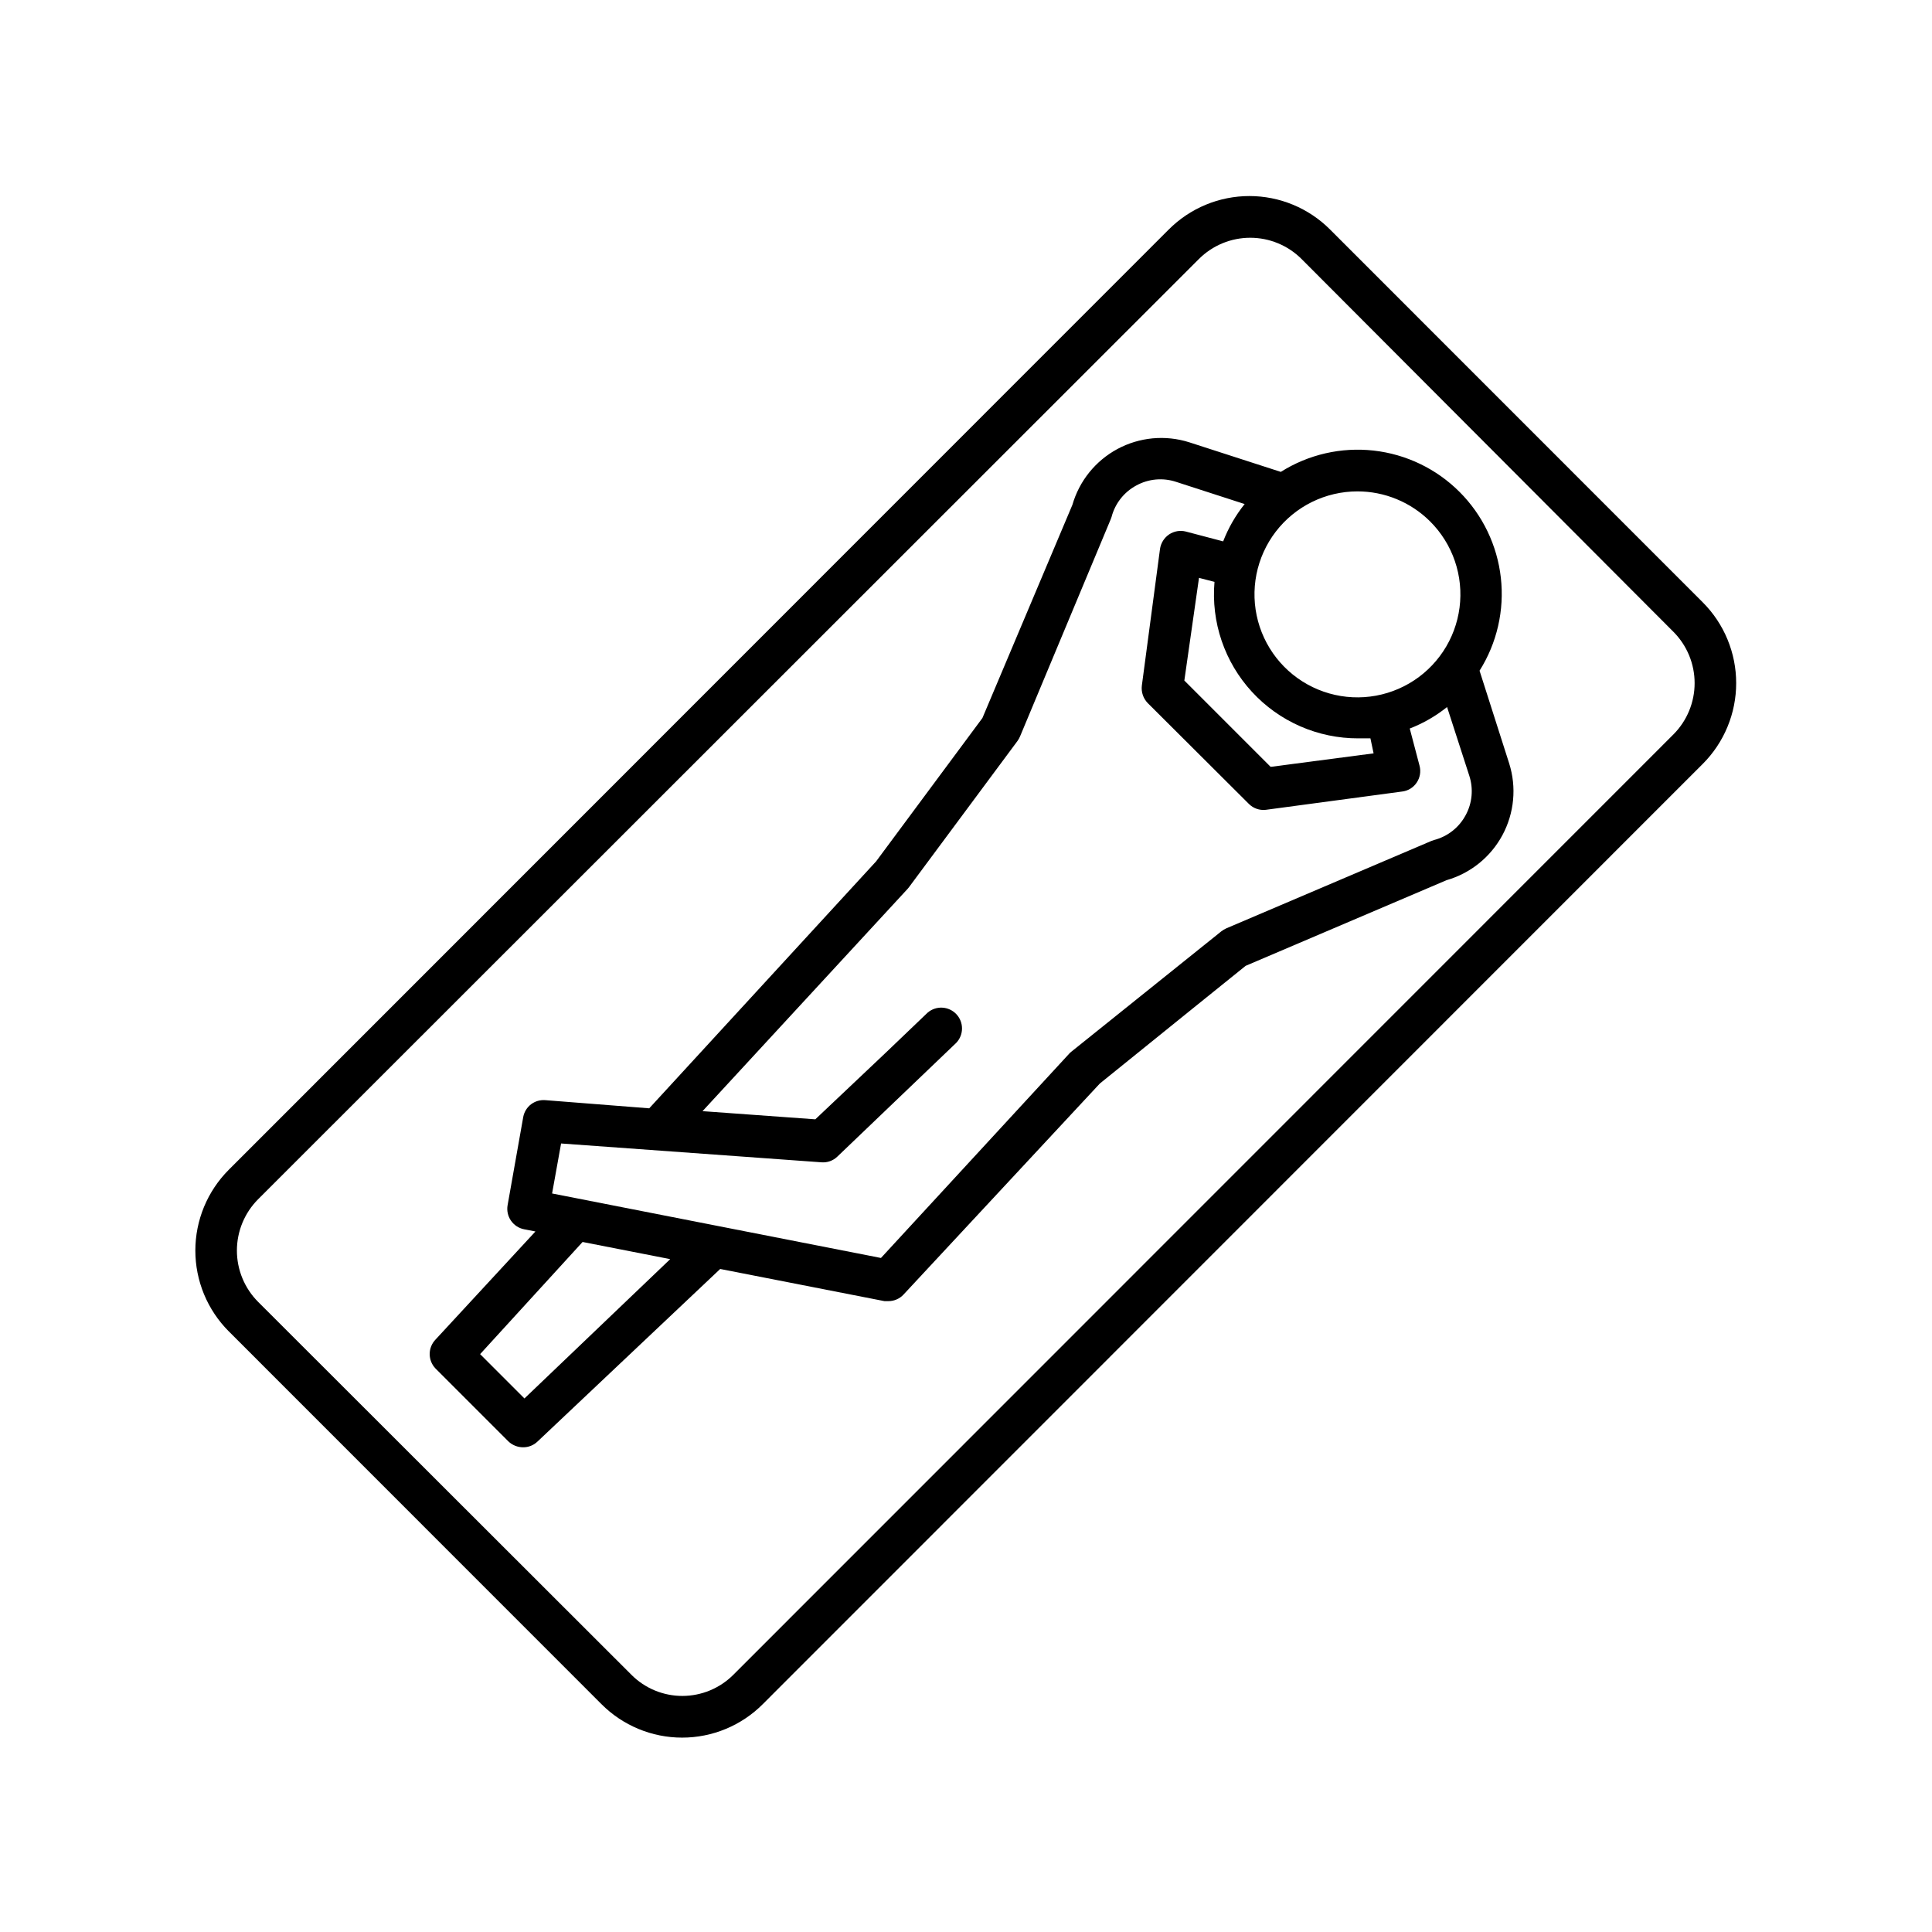 <svg xmlns="http://www.w3.org/2000/svg" xmlns:xlink="http://www.w3.org/1999/xlink" width="1920" zoomAndPan="magnify" viewBox="0 0 1440 1440" height="1920" preserveAspectRatio="xMidYMid meet" version="1.0"><path fill="#000000" d="M 991.391 171.109 C 990.406 170.125 989.398 169.16 988.367 168.223 C 987.336 167.285 986.285 166.375 985.211 165.488 C 984.133 164.602 983.035 163.746 981.918 162.914 C 980.801 162.082 979.664 161.277 978.508 160.5 C 977.348 159.727 976.172 158.98 974.98 158.262 C 973.785 157.543 972.574 156.855 971.348 156.195 C 970.117 155.539 968.875 154.91 967.617 154.312 C 966.359 153.719 965.086 153.152 963.797 152.617 C 962.512 152.082 961.211 151.582 959.902 151.109 C 958.59 150.641 957.27 150.203 955.934 149.797 C 954.602 149.391 953.262 149.02 951.91 148.68 C 950.559 148.34 949.199 148.035 947.832 147.762 C 946.469 147.488 945.094 147.25 943.719 147.047 C 942.34 146.84 940.957 146.668 939.57 146.531 C 938.184 146.395 936.797 146.293 935.402 146.223 C 934.012 146.156 932.621 146.121 931.227 146.121 C 929.832 146.121 928.441 146.156 927.051 146.223 C 925.66 146.293 924.27 146.395 922.883 146.531 C 921.496 146.668 920.113 146.84 918.738 147.047 C 917.359 147.25 915.988 147.488 914.621 147.762 C 913.254 148.035 911.895 148.34 910.543 148.68 C 909.195 149.02 907.852 149.391 906.52 149.797 C 905.188 150.203 903.863 150.641 902.555 151.109 C 901.242 151.582 899.941 152.082 898.656 152.617 C 897.371 153.152 896.098 153.719 894.836 154.312 C 893.578 154.91 892.336 155.539 891.109 156.195 C 889.879 156.855 888.668 157.543 887.477 158.262 C 886.281 158.98 885.105 159.727 883.949 160.5 C 882.789 161.277 881.652 162.082 880.535 162.914 C 879.418 163.746 878.32 164.602 877.246 165.488 C 876.168 166.375 875.117 167.285 874.086 168.223 C 873.055 169.16 872.047 170.125 871.066 171.109 L 170.477 871.91 C 169.492 872.895 168.535 873.906 167.602 874.938 C 166.668 875.969 165.762 877.027 164.879 878.102 C 163.996 879.18 163.141 880.277 162.312 881.398 C 161.484 882.516 160.684 883.656 159.914 884.812 C 159.141 885.973 158.395 887.148 157.684 888.344 C 156.969 889.539 156.281 890.75 155.625 891.98 C 154.973 893.207 154.348 894.453 153.754 895.711 C 153.156 896.969 152.594 898.242 152.062 899.527 C 151.531 900.816 151.031 902.113 150.562 903.426 C 150.094 904.738 149.66 906.059 149.254 907.391 C 148.852 908.723 148.48 910.066 148.145 911.418 C 147.805 912.77 147.5 914.125 147.23 915.492 C 146.957 916.859 146.723 918.23 146.516 919.605 C 146.312 920.984 146.145 922.367 146.008 923.75 C 145.871 925.137 145.77 926.523 145.699 927.914 C 145.633 929.305 145.598 930.699 145.598 932.09 C 145.598 933.484 145.633 934.875 145.699 936.266 C 145.77 937.656 145.871 939.043 146.008 940.43 C 146.145 941.816 146.312 943.195 146.516 944.574 C 146.723 945.953 146.957 947.324 147.23 948.688 C 147.5 950.055 147.805 951.414 148.145 952.766 C 148.48 954.113 148.852 955.457 149.254 956.789 C 149.66 958.121 150.094 959.445 150.562 960.754 C 151.031 962.066 151.531 963.363 152.062 964.652 C 152.594 965.938 153.156 967.211 153.754 968.473 C 154.348 969.73 154.973 970.973 155.625 972.203 C 156.281 973.43 156.969 974.641 157.684 975.836 C 158.395 977.031 159.141 978.207 159.914 979.367 C 160.684 980.527 161.484 981.664 162.312 982.785 C 163.141 983.902 163.996 985 164.879 986.078 C 165.762 987.156 166.668 988.211 167.602 989.242 C 168.535 990.277 169.492 991.285 170.477 992.27 L 448.254 1270.133 C 449.238 1271.117 450.242 1272.082 451.273 1273.02 C 452.305 1273.957 453.359 1274.867 454.434 1275.754 C 455.508 1276.641 456.605 1277.496 457.723 1278.328 C 458.84 1279.16 459.98 1279.965 461.137 1280.742 C 462.293 1281.516 463.469 1282.262 464.664 1282.98 C 465.855 1283.699 467.066 1284.387 468.297 1285.043 C 469.523 1285.703 470.766 1286.332 472.027 1286.926 C 473.285 1287.523 474.559 1288.09 475.844 1288.625 C 477.129 1289.16 478.43 1289.66 479.742 1290.133 C 481.051 1290.602 482.375 1291.039 483.707 1291.445 C 485.039 1291.852 486.383 1292.223 487.734 1292.562 C 489.086 1292.902 490.441 1293.207 491.809 1293.48 C 493.176 1293.754 494.547 1293.992 495.926 1294.195 C 497.305 1294.402 498.688 1294.574 500.07 1294.711 C 501.457 1294.848 502.848 1294.949 504.238 1295.02 C 505.629 1295.086 507.023 1295.121 508.414 1295.121 C 509.809 1295.121 511.199 1295.086 512.594 1295.02 C 513.984 1294.949 515.371 1294.848 516.758 1294.711 C 518.145 1294.574 519.527 1294.402 520.906 1294.195 C 522.285 1293.992 523.656 1293.754 525.023 1293.48 C 526.387 1293.207 527.746 1292.902 529.098 1292.562 C 530.449 1292.223 531.789 1291.852 533.125 1291.445 C 534.457 1291.039 535.777 1290.602 537.09 1290.133 C 538.402 1289.66 539.699 1289.16 540.988 1288.625 C 542.273 1288.09 543.547 1287.523 544.805 1286.926 C 546.062 1286.332 547.309 1285.703 548.535 1285.043 C 549.762 1284.387 550.973 1283.699 552.168 1282.98 C 553.363 1282.262 554.539 1281.516 555.695 1280.742 C 556.852 1279.965 557.988 1279.16 559.105 1278.328 C 560.227 1277.496 561.32 1276.641 562.398 1275.754 C 563.473 1274.867 564.527 1273.957 565.555 1273.02 C 566.586 1272.082 567.594 1271.117 568.578 1270.133 L 1269.164 569.332 C 1270.148 568.348 1271.109 567.336 1272.043 566.305 C 1272.977 565.27 1273.883 564.215 1274.766 563.141 C 1275.645 562.062 1276.5 560.965 1277.328 559.844 C 1278.156 558.727 1278.957 557.586 1279.73 556.43 C 1280.504 555.27 1281.246 554.094 1281.961 552.898 C 1282.676 551.703 1283.359 550.492 1284.016 549.262 C 1284.672 548.035 1285.297 546.789 1285.891 545.531 C 1286.484 544.273 1287.047 543 1287.578 541.711 C 1288.109 540.426 1288.609 539.129 1289.078 537.816 C 1289.547 536.504 1289.984 535.184 1290.387 533.852 C 1290.789 532.516 1291.16 531.176 1291.5 529.824 C 1291.836 528.473 1292.141 527.117 1292.414 525.75 C 1292.684 524.383 1292.922 523.012 1293.125 521.637 C 1293.328 520.258 1293.5 518.875 1293.637 517.492 C 1293.773 516.105 1293.875 514.715 1293.941 513.324 C 1294.012 511.934 1294.043 510.543 1294.043 509.152 C 1294.043 507.758 1294.012 506.367 1293.941 504.977 C 1293.875 503.586 1293.773 502.199 1293.637 500.812 C 1293.5 499.426 1293.328 498.043 1293.125 496.668 C 1292.922 495.289 1292.684 493.918 1292.414 492.551 C 1292.141 491.188 1291.836 489.828 1291.5 488.477 C 1291.16 487.129 1290.789 485.785 1290.387 484.453 C 1289.984 483.121 1289.547 481.797 1289.078 480.488 C 1288.609 479.176 1288.109 477.875 1287.578 476.59 C 1287.047 475.305 1286.484 474.031 1285.891 472.77 C 1285.297 471.512 1284.672 470.27 1284.016 469.039 C 1283.359 467.812 1282.676 466.602 1281.961 465.406 C 1281.246 464.211 1280.504 463.035 1279.73 461.875 C 1278.957 460.715 1278.156 459.578 1277.328 458.457 C 1276.5 457.34 1275.645 456.242 1274.766 455.164 C 1273.883 454.086 1272.977 453.031 1272.039 452 C 1271.105 450.965 1270.148 449.957 1269.164 448.973 Z M 508.727 1264.047 C 505.184 1264.059 501.676 1263.723 498.203 1263.035 C 494.73 1262.352 491.355 1261.332 488.086 1259.98 C 484.812 1258.625 481.707 1256.965 478.766 1254.992 C 475.82 1253.023 473.102 1250.781 470.605 1248.27 L 192.332 970.285 C 191.086 969.031 189.902 967.723 188.785 966.352 C 187.668 964.984 186.617 963.562 185.641 962.09 C 184.66 960.617 183.754 959.102 182.926 957.543 C 182.094 955.98 181.34 954.383 180.668 952.75 C 179.992 951.117 179.398 949.453 178.891 947.762 C 178.379 946.07 177.949 944.355 177.605 942.621 C 177.262 940.887 177.004 939.141 176.832 937.383 C 176.66 935.621 176.574 933.859 176.574 932.09 C 176.574 930.324 176.66 928.559 176.832 926.801 C 177.004 925.039 177.262 923.293 177.605 921.559 C 177.949 919.824 178.379 918.113 178.891 916.422 C 179.398 914.727 179.992 913.066 180.668 911.43 C 181.34 909.797 182.094 908.199 182.926 906.641 C 183.754 905.078 184.66 903.562 185.641 902.09 C 186.617 900.617 187.668 899.199 188.785 897.828 C 189.902 896.461 191.086 895.148 192.332 893.895 L 893.664 192.973 C 894.918 191.727 896.227 190.543 897.598 189.422 C 898.965 188.305 900.387 187.258 901.855 186.277 C 903.328 185.297 904.844 184.395 906.402 183.562 C 907.965 182.73 909.562 181.98 911.195 181.305 C 912.828 180.629 914.492 180.035 916.184 179.523 C 917.875 179.016 919.586 178.586 921.32 178.242 C 923.055 177.898 924.801 177.641 926.559 177.469 C 928.316 177.297 930.082 177.207 931.848 177.207 C 933.613 177.207 935.379 177.297 937.137 177.469 C 938.895 177.641 940.641 177.898 942.375 178.242 C 944.109 178.586 945.82 179.016 947.512 179.523 C 949.207 180.035 950.867 180.629 952.5 181.305 C 954.137 181.98 955.73 182.73 957.293 183.562 C 958.852 184.395 960.367 185.297 961.84 186.277 C 963.309 187.258 964.73 188.305 966.098 189.426 C 967.469 190.543 968.777 191.727 970.031 192.973 L 1247.312 470.957 C 1248.559 472.211 1249.742 473.52 1250.859 474.891 C 1251.977 476.258 1253.023 477.68 1254.004 479.152 C 1254.984 480.625 1255.887 482.141 1256.719 483.699 C 1257.551 485.262 1258.301 486.855 1258.977 488.492 C 1259.648 490.125 1260.242 491.789 1260.754 493.48 C 1261.266 495.172 1261.691 496.887 1262.035 498.621 C 1262.379 500.355 1262.637 502.102 1262.812 503.859 C 1262.984 505.621 1263.07 507.383 1263.07 509.152 C 1263.07 510.918 1262.984 512.684 1262.812 514.441 C 1262.637 516.203 1262.379 517.949 1262.035 519.684 C 1261.691 521.418 1261.266 523.129 1260.754 524.82 C 1260.242 526.516 1259.648 528.176 1258.977 529.812 C 1258.301 531.445 1257.551 533.043 1256.719 534.602 C 1255.887 536.164 1254.984 537.68 1254.004 539.152 C 1253.023 540.625 1251.977 542.043 1250.859 543.414 C 1249.742 544.781 1248.559 546.094 1247.312 547.348 L 546.598 1248.27 C 544.113 1250.762 541.406 1252.984 538.484 1254.945 C 535.559 1256.902 532.473 1258.559 529.227 1259.914 C 525.977 1261.266 522.629 1262.289 519.18 1262.984 C 515.73 1263.68 512.246 1264.035 508.727 1264.047 Z M 508.727 1264.047 " fill-opacity="1" fill-rule="nonzero"/><path fill="#000000" d="M 1102.773 499.898 C 1104.383 497.344 1105.883 494.727 1107.27 492.047 C 1108.656 489.367 1109.93 486.633 1111.09 483.844 C 1112.246 481.059 1113.285 478.227 1114.207 475.352 C 1115.125 472.477 1115.922 469.566 1116.598 466.625 C 1117.273 463.684 1117.82 460.719 1118.246 457.73 C 1118.672 454.742 1118.969 451.738 1119.141 448.727 C 1119.312 445.711 1119.359 442.695 1119.277 439.68 C 1119.195 436.66 1118.984 433.652 1118.648 430.652 C 1118.312 427.652 1117.852 424.672 1117.266 421.711 C 1116.676 418.75 1115.969 415.82 1115.133 412.918 C 1114.301 410.016 1113.344 407.156 1112.27 404.336 C 1111.195 401.516 1110.004 398.746 1108.695 396.023 C 1107.387 393.305 1105.965 390.645 1104.434 388.043 C 1102.902 385.441 1101.262 382.91 1099.516 380.449 C 1097.77 377.988 1095.922 375.602 1093.977 373.297 C 1092.031 370.992 1089.988 368.77 1087.855 366.637 C 1085.723 364.5 1083.504 362.461 1081.195 360.512 C 1078.891 358.566 1076.508 356.719 1074.047 354.973 C 1071.586 353.227 1069.055 351.586 1066.453 350.055 C 1063.855 348.52 1061.195 347.098 1058.477 345.789 C 1055.758 344.48 1052.988 343.289 1050.168 342.215 C 1047.348 341.137 1044.488 340.184 1041.586 339.352 C 1038.688 338.516 1035.758 337.805 1032.797 337.219 C 1029.836 336.629 1026.855 336.168 1023.859 335.832 C 1020.859 335.496 1017.852 335.289 1014.836 335.207 C 1011.816 335.125 1008.805 335.168 1005.789 335.34 C 1002.777 335.512 999.777 335.809 996.789 336.234 C 993.801 336.66 990.836 337.211 987.895 337.883 C 984.953 338.559 982.047 339.355 979.172 340.277 C 976.297 341.195 973.469 342.234 970.68 343.395 C 967.895 344.555 965.16 345.828 962.48 347.215 C 959.805 348.605 957.188 350.105 954.633 351.715 L 886.215 329.605 C 885.121 329.262 884.02 328.941 882.91 328.652 C 881.805 328.363 880.688 328.105 879.566 327.871 C 878.445 327.637 877.316 327.43 876.188 327.254 C 875.055 327.078 873.918 326.926 872.777 326.809 C 871.641 326.688 870.496 326.594 869.355 326.531 C 868.211 326.469 867.066 326.434 865.918 326.426 C 864.773 326.418 863.629 326.441 862.484 326.492 C 861.34 326.543 860.195 326.621 859.055 326.727 C 857.914 326.836 856.777 326.973 855.645 327.137 C 854.512 327.301 853.383 327.492 852.258 327.715 C 851.133 327.934 850.016 328.184 848.902 328.461 C 847.789 328.734 846.688 329.039 845.59 329.371 C 844.492 329.703 843.406 330.062 842.324 330.445 C 841.246 330.832 840.18 331.246 839.121 331.684 C 838.062 332.125 837.016 332.59 835.98 333.082 C 834.945 333.57 833.922 334.09 832.914 334.629 C 831.902 335.172 830.91 335.738 829.926 336.332 C 828.945 336.926 827.98 337.539 827.031 338.18 C 826.078 338.82 825.145 339.484 824.23 340.172 C 823.312 340.855 822.41 341.566 821.531 342.297 C 820.648 343.031 819.785 343.781 818.941 344.559 C 818.098 345.332 817.273 346.129 816.469 346.945 C 815.664 347.758 814.879 348.594 814.117 349.449 C 813.352 350.305 812.609 351.18 811.891 352.07 C 811.172 352.961 810.477 353.871 809.801 354.797 C 809.129 355.723 808.477 356.668 807.848 357.625 C 807.223 358.586 806.617 359.559 806.039 360.551 C 805.461 361.539 804.91 362.543 804.379 363.559 C 803.852 364.574 803.348 365.605 802.871 366.645 C 802.395 367.688 801.941 368.742 801.52 369.805 C 801.094 370.871 800.695 371.945 800.324 373.027 C 799.953 374.113 799.609 375.207 799.293 376.309 L 732.238 535.172 L 653.016 641.996 L 483.891 826.078 L 406.406 819.988 C 405.469 819.914 404.531 819.922 403.598 820.016 C 402.66 820.109 401.738 820.285 400.836 820.547 C 399.934 820.812 399.062 821.152 398.219 821.578 C 397.379 822 396.586 822.492 395.836 823.062 C 395.086 823.629 394.391 824.262 393.758 824.957 C 393.125 825.652 392.559 826.398 392.062 827.199 C 391.562 827.996 391.145 828.836 390.801 829.711 C 390.457 830.586 390.195 831.488 390.016 832.41 L 378.344 898.242 C 378.164 899.242 378.082 900.25 378.102 901.262 C 378.117 902.277 378.234 903.281 378.449 904.273 C 378.664 905.266 378.973 906.227 379.375 907.156 C 379.777 908.09 380.266 908.973 380.844 909.809 C 381.418 910.645 382.07 911.414 382.797 912.121 C 383.523 912.828 384.312 913.461 385.164 914.012 C 386.016 914.566 386.91 915.031 387.852 915.406 C 388.793 915.785 389.766 916.066 390.762 916.254 L 399.082 917.867 L 324.574 998.48 C 323.891 999.199 323.277 999.973 322.742 1000.805 C 322.203 1001.641 321.75 1002.516 321.379 1003.438 C 321.008 1004.355 320.73 1005.305 320.543 1006.277 C 320.355 1007.25 320.258 1008.234 320.258 1009.227 C 320.258 1010.219 320.355 1011.199 320.543 1012.176 C 320.73 1013.148 321.008 1014.094 321.379 1015.016 C 321.75 1015.938 322.203 1016.812 322.742 1017.645 C 323.277 1018.48 323.891 1019.254 324.574 1019.969 L 378.84 1074.25 C 380.324 1075.684 382.02 1076.789 383.93 1077.562 C 385.844 1078.336 387.828 1078.723 389.891 1078.723 C 391.879 1078.738 393.797 1078.383 395.645 1077.652 C 397.492 1076.922 399.133 1075.871 400.57 1074.5 L 536.789 945.816 L 659.223 969.789 L 662.203 969.789 C 664.352 969.785 666.41 969.352 668.375 968.488 C 670.34 967.621 672.051 966.398 673.504 964.82 L 819.781 807.57 L 890.062 750.805 L 928.434 719.875 L 1078.188 656.031 C 1079.289 655.715 1080.379 655.371 1081.465 655 C 1082.547 654.629 1083.621 654.23 1084.688 653.805 C 1085.75 653.379 1086.805 652.93 1087.844 652.453 C 1088.887 651.973 1089.914 651.473 1090.934 650.941 C 1091.949 650.414 1092.953 649.859 1093.941 649.281 C 1094.93 648.703 1095.902 648.098 1096.863 647.473 C 1097.82 646.844 1098.762 646.195 1099.691 645.52 C 1100.617 644.844 1101.523 644.148 1102.418 643.43 C 1103.309 642.707 1104.184 641.969 1105.035 641.203 C 1105.891 640.441 1106.727 639.656 1107.543 638.852 C 1108.355 638.047 1109.152 637.223 1109.926 636.379 C 1110.703 635.531 1111.453 634.668 1112.188 633.785 C 1112.918 632.906 1113.625 632.004 1114.312 631.086 C 1115 630.168 1115.664 629.234 1116.301 628.285 C 1116.941 627.336 1117.559 626.367 1118.148 625.387 C 1118.742 624.406 1119.309 623.41 1119.852 622.402 C 1120.395 621.391 1120.91 620.367 1121.402 619.332 C 1121.891 618.297 1122.355 617.25 1122.797 616.191 C 1123.234 615.133 1123.648 614.062 1124.031 612.984 C 1124.418 611.906 1124.777 610.816 1125.109 609.719 C 1125.441 608.625 1125.742 607.52 1126.02 606.406 C 1126.297 605.293 1126.547 604.176 1126.766 603.051 C 1126.984 601.926 1127.18 600.797 1127.344 599.664 C 1127.508 598.527 1127.645 597.391 1127.75 596.25 C 1127.859 595.109 1127.938 593.965 1127.988 592.82 C 1128.039 591.676 1128.059 590.531 1128.055 589.383 C 1128.047 588.238 1128.012 587.094 1127.949 585.949 C 1127.887 584.805 1127.793 583.664 1127.672 582.523 C 1127.551 581.383 1127.402 580.246 1127.227 579.113 C 1127.047 577.98 1126.844 576.855 1126.609 575.734 C 1126.375 574.609 1126.113 573.496 1125.824 572.387 C 1125.535 571.277 1125.219 570.176 1124.875 569.082 Z M 1092.344 607.715 C 1091.125 609.969 1089.688 612.078 1088.035 614.043 C 1086.383 616.004 1084.547 617.773 1082.527 619.355 C 1080.508 620.938 1078.348 622.297 1076.047 623.43 C 1073.75 624.566 1071.355 625.453 1068.875 626.098 L 1066.762 626.84 L 914.027 691.93 C 912.699 692.527 911.457 693.273 910.305 694.164 L 798.547 783.844 C 797.945 784.273 797.41 784.77 796.934 785.336 L 656.617 937.617 L 411.496 889.547 L 418.203 852.285 L 612.285 866.32 C 613.363 866.406 614.438 866.379 615.508 866.234 C 616.578 866.094 617.621 865.84 618.637 865.477 C 619.656 865.109 620.621 864.645 621.539 864.074 C 622.457 863.504 623.305 862.848 624.082 862.098 L 712.742 777.262 C 713.426 776.547 714.031 775.773 714.562 774.945 C 715.098 774.113 715.547 773.238 715.914 772.324 C 716.281 771.406 716.559 770.465 716.746 769.496 C 716.934 768.527 717.027 767.547 717.027 766.562 C 717.027 765.574 716.934 764.598 716.75 763.629 C 716.562 762.656 716.285 761.715 715.922 760.797 C 715.555 759.883 715.105 759.008 714.574 758.176 C 714.043 757.344 713.438 756.574 712.758 755.855 C 712.078 755.141 711.336 754.496 710.531 753.922 C 709.73 753.348 708.879 752.855 707.984 752.445 C 707.086 752.031 706.16 751.707 705.203 751.473 C 704.242 751.238 703.273 751.094 702.285 751.047 C 701.301 750.996 700.32 751.039 699.344 751.176 C 698.367 751.316 697.41 751.543 696.477 751.863 C 695.543 752.184 694.648 752.586 693.793 753.078 C 692.938 753.57 692.133 754.137 691.387 754.777 L 660.219 784.59 L 607.691 834.273 L 523.625 828.188 L 676.609 662.367 L 677.602 661.125 L 758.438 552.191 C 759.18 551.141 759.801 550.023 760.301 548.836 L 827.727 387.363 L 828.473 385.375 C 829.113 382.891 830.004 380.5 831.137 378.199 C 832.273 375.898 833.633 373.738 835.211 371.719 C 836.793 369.699 838.566 367.863 840.523 366.207 C 842.484 364.555 844.594 363.117 846.852 361.898 C 849.105 360.652 851.465 359.652 853.926 358.895 C 856.387 358.137 858.902 357.645 861.465 357.406 C 864.031 357.172 866.594 357.203 869.148 357.5 C 871.707 357.797 874.211 358.352 876.652 359.168 L 927.688 375.688 C 920.926 384.141 915.586 393.414 911.668 403.508 L 883.855 396.18 C 882.805 395.914 881.734 395.758 880.652 395.715 C 879.57 395.668 878.492 395.738 877.422 395.922 C 876.352 396.102 875.312 396.395 874.305 396.793 C 873.297 397.191 872.34 397.691 871.438 398.293 C 870.523 398.906 869.68 399.605 868.914 400.395 C 868.145 401.184 867.469 402.043 866.879 402.973 C 866.293 403.902 865.805 404.887 865.422 405.918 C 865.039 406.949 864.77 408.012 864.609 409.098 L 851.074 510.953 C 850.926 512.133 850.91 513.316 851.023 514.5 C 851.141 515.684 851.387 516.84 851.766 517.969 C 852.141 519.098 852.637 520.168 853.254 521.188 C 853.871 522.203 854.594 523.141 855.418 523.996 L 930.918 599.266 C 931.727 600.066 932.613 600.766 933.578 601.367 C 934.547 601.969 935.562 602.457 936.637 602.832 C 937.711 603.211 938.812 603.465 939.941 603.594 C 941.074 603.727 942.203 603.734 943.336 603.613 L 1045.156 589.949 C 1046.246 589.816 1047.309 589.566 1048.344 589.203 C 1049.379 588.836 1050.363 588.363 1051.297 587.785 C 1052.227 587.207 1053.09 586.535 1053.875 585.77 C 1054.66 585.004 1055.355 584.16 1055.961 583.242 C 1056.562 582.34 1057.066 581.387 1057.469 580.375 C 1057.867 579.367 1058.16 578.328 1058.344 577.258 C 1058.523 576.188 1058.594 575.109 1058.547 574.027 C 1058.5 572.941 1058.344 571.875 1058.07 570.82 L 1050.746 543 C 1060.84 539.09 1070.109 533.746 1078.559 526.977 L 1095.074 578.027 C 1095.879 580.461 1096.43 582.953 1096.723 585.5 C 1097.012 588.051 1097.039 590.602 1096.805 593.156 C 1096.57 595.711 1096.078 598.211 1095.324 600.664 C 1094.574 603.117 1093.578 605.465 1092.344 607.715 Z M 499.535 938.488 L 390.887 1042.328 L 357.855 1009.289 L 434.223 925.695 Z M 1065.895 388.605 C 1066.934 389.641 1067.941 390.703 1068.918 391.793 C 1069.898 392.887 1070.844 394.008 1071.758 395.152 C 1072.672 396.301 1073.551 397.473 1074.398 398.668 C 1075.246 399.863 1076.055 401.086 1076.832 402.328 C 1077.609 403.574 1078.352 404.836 1079.055 406.121 C 1079.758 407.41 1080.426 408.715 1081.055 410.039 C 1081.688 411.363 1082.277 412.703 1082.832 414.062 C 1083.383 415.422 1083.895 416.793 1084.371 418.18 C 1084.844 419.566 1085.277 420.969 1085.672 422.379 C 1086.066 423.793 1086.418 425.215 1086.73 426.648 C 1087.043 428.082 1087.316 429.52 1087.547 430.969 C 1087.777 432.418 1087.965 433.871 1088.109 435.332 C 1088.258 436.789 1088.363 438.25 1088.426 439.715 C 1088.488 441.18 1088.508 442.648 1088.488 444.113 C 1088.465 445.578 1088.402 447.043 1088.297 448.508 C 1088.195 449.969 1088.047 451.426 1087.859 452.883 C 1087.668 454.336 1087.441 455.785 1087.168 457.223 C 1086.898 458.664 1086.582 460.098 1086.23 461.52 C 1085.875 462.945 1085.484 464.355 1085.047 465.754 C 1084.613 467.156 1084.141 468.543 1083.625 469.918 C 1083.113 471.289 1082.559 472.648 1081.969 473.988 C 1081.375 475.332 1080.746 476.652 1080.078 477.961 C 1079.41 479.266 1078.707 480.551 1077.965 481.816 C 1077.227 483.082 1076.449 484.324 1075.637 485.543 C 1074.824 486.766 1073.977 487.961 1073.098 489.133 C 1072.215 490.305 1071.301 491.453 1070.355 492.57 C 1069.41 493.691 1068.43 494.781 1067.422 495.848 C 1066.414 496.91 1065.375 497.945 1064.305 498.949 C 1063.238 499.953 1062.141 500.926 1061.02 501.867 C 1059.895 502.809 1058.742 503.715 1057.566 504.594 C 1056.391 505.469 1055.191 506.309 1053.969 507.113 C 1052.742 507.922 1051.496 508.691 1050.23 509.426 C 1048.961 510.164 1047.672 510.859 1046.363 511.523 C 1045.055 512.184 1043.73 512.809 1042.383 513.391 C 1041.039 513.977 1039.68 514.523 1038.305 515.031 C 1036.93 515.539 1035.543 516.004 1034.141 516.434 C 1032.738 516.859 1031.324 517.25 1029.898 517.594 C 1028.477 517.941 1027.043 518.246 1025.602 518.512 C 1024.156 518.777 1022.711 519 1021.254 519.18 C 1019.801 519.363 1018.34 519.504 1016.879 519.602 C 1015.418 519.699 1013.953 519.754 1012.484 519.77 C 1011.02 519.781 1009.555 519.754 1008.09 519.684 C 1006.625 519.613 1005.164 519.5 1003.707 519.348 C 1002.25 519.195 1000.797 519 999.352 518.762 C 997.906 518.523 996.465 518.246 995.035 517.926 C 993.605 517.609 992.184 517.246 990.773 516.848 C 989.363 516.445 987.965 516.004 986.582 515.523 C 985.195 515.043 983.828 514.523 982.473 513.961 C 981.117 513.402 979.777 512.805 978.457 512.168 C 977.137 511.531 975.836 510.859 974.555 510.148 C 973.273 509.438 972.012 508.691 970.773 507.906 C 969.531 507.125 968.316 506.305 967.125 505.453 C 965.93 504.602 964.766 503.715 963.621 502.793 C 962.48 501.875 961.367 500.922 960.281 499.938 C 959.191 498.957 958.133 497.941 957.105 496.898 C 956.074 495.852 955.078 494.781 954.109 493.68 C 953.141 492.578 952.207 491.449 951.305 490.293 C 950.402 489.137 949.531 487.957 948.695 486.754 C 947.859 485.547 947.062 484.32 946.297 483.07 C 945.531 481.82 944.801 480.547 944.109 479.254 C 943.418 477.961 942.762 476.648 942.145 475.32 C 941.527 473.988 940.949 472.645 940.41 471.281 C 939.871 469.918 939.371 468.539 938.91 467.148 C 938.449 465.754 938.027 464.352 937.648 462.934 C 937.266 461.52 936.926 460.094 936.629 458.656 C 936.328 457.223 936.07 455.777 935.855 454.328 C 935.641 452.879 935.465 451.422 935.332 449.961 C 935.199 448.504 935.109 447.039 935.059 445.574 C 935.012 444.109 935.004 442.641 935.039 441.176 C 935.074 439.711 935.152 438.246 935.27 436.785 C 935.387 435.324 935.547 433.867 935.75 432.414 C 935.953 430.961 936.195 429.516 936.48 428.078 C 936.766 426.641 937.094 425.211 937.461 423.793 C 937.828 422.371 938.234 420.965 938.684 419.566 C 939.129 418.172 939.617 416.789 940.145 415.422 C 940.672 414.051 941.238 412.699 941.84 411.363 C 942.445 410.027 943.086 408.711 943.766 407.41 C 944.445 406.113 945.164 404.832 945.918 403.574 C 946.668 402.316 947.457 401.082 948.281 399.867 C 949.105 398.656 949.965 397.469 950.855 396.305 C 951.746 395.141 952.672 394.004 953.629 392.891 C 954.586 391.781 955.574 390.699 956.594 389.645 C 957.613 388.59 958.66 387.566 959.738 386.574 C 960.816 385.578 961.922 384.617 963.055 383.688 C 964.188 382.754 965.348 381.859 966.531 380.992 C 967.715 380.129 968.922 379.301 970.156 378.504 C 971.387 377.711 972.641 376.949 973.914 376.227 C 975.191 375.504 976.484 374.82 977.801 374.172 C 979.113 373.52 980.445 372.91 981.797 372.34 C 983.145 371.766 984.512 371.23 985.891 370.738 C 987.27 370.242 988.664 369.789 990.07 369.375 C 991.477 368.961 992.895 368.586 994.32 368.254 C 995.75 367.922 997.184 367.629 998.629 367.379 C 1000.074 367.125 1001.523 366.918 1002.98 366.75 C 1004.438 366.582 1005.895 366.457 1007.359 366.371 C 1008.824 366.289 1010.289 366.246 1011.754 366.246 C 1016.777 366.246 1021.754 366.734 1026.684 367.711 C 1031.609 368.691 1036.395 370.137 1041.039 372.055 C 1045.684 373.973 1050.098 376.324 1054.277 379.109 C 1058.461 381.895 1062.332 385.059 1065.895 388.605 Z M 1023.797 561.508 L 947.059 571.566 L 882.738 507.227 L 893.664 430.711 L 905.211 433.691 C 905.051 435.543 904.938 437.395 904.875 439.25 C 904.809 441.105 904.793 442.961 904.824 444.816 C 904.855 446.676 904.934 448.527 905.062 450.379 C 905.188 452.23 905.363 454.078 905.586 455.922 C 905.812 457.766 906.082 459.602 906.398 461.43 C 906.719 463.262 907.086 465.078 907.496 466.891 C 907.91 468.699 908.371 470.496 908.875 472.285 C 909.383 474.07 909.934 475.84 910.531 477.598 C 911.133 479.355 911.773 481.098 912.465 482.82 C 913.152 484.543 913.883 486.25 914.66 487.938 C 915.438 489.621 916.258 491.285 917.121 492.93 C 917.984 494.574 918.891 496.191 919.836 497.789 C 920.785 499.387 921.773 500.957 922.801 502.504 C 923.832 504.047 924.898 505.566 926.008 507.055 C 927.113 508.543 928.258 510.004 929.441 511.434 C 930.625 512.863 931.848 514.262 933.102 515.629 C 934.359 516.996 935.648 518.328 936.973 519.629 C 938.297 520.93 939.656 522.195 941.047 523.426 C 942.438 524.652 943.859 525.848 945.312 527 C 946.766 528.156 948.246 529.273 949.758 530.352 C 951.266 531.434 952.805 532.469 954.367 533.469 C 955.934 534.469 957.523 535.426 959.137 536.344 C 960.75 537.258 962.387 538.133 964.047 538.965 C 965.707 539.797 967.387 540.582 969.086 541.328 C 970.785 542.07 972.504 542.77 974.242 543.426 C 975.977 544.082 977.73 544.691 979.5 545.254 C 981.266 545.82 983.047 546.336 984.844 546.809 C 986.637 547.281 988.445 547.703 990.262 548.082 C 992.078 548.461 993.906 548.789 995.738 549.074 C 997.574 549.355 999.414 549.59 1001.262 549.777 C 1003.105 549.965 1004.957 550.105 1006.809 550.199 C 1008.664 550.289 1010.52 550.332 1012.375 550.328 C 1015.355 550.328 1018.461 550.328 1021.438 550.328 Z M 1023.797 561.508 " fill-opacity="1" fill-rule="nonzero"/></svg>